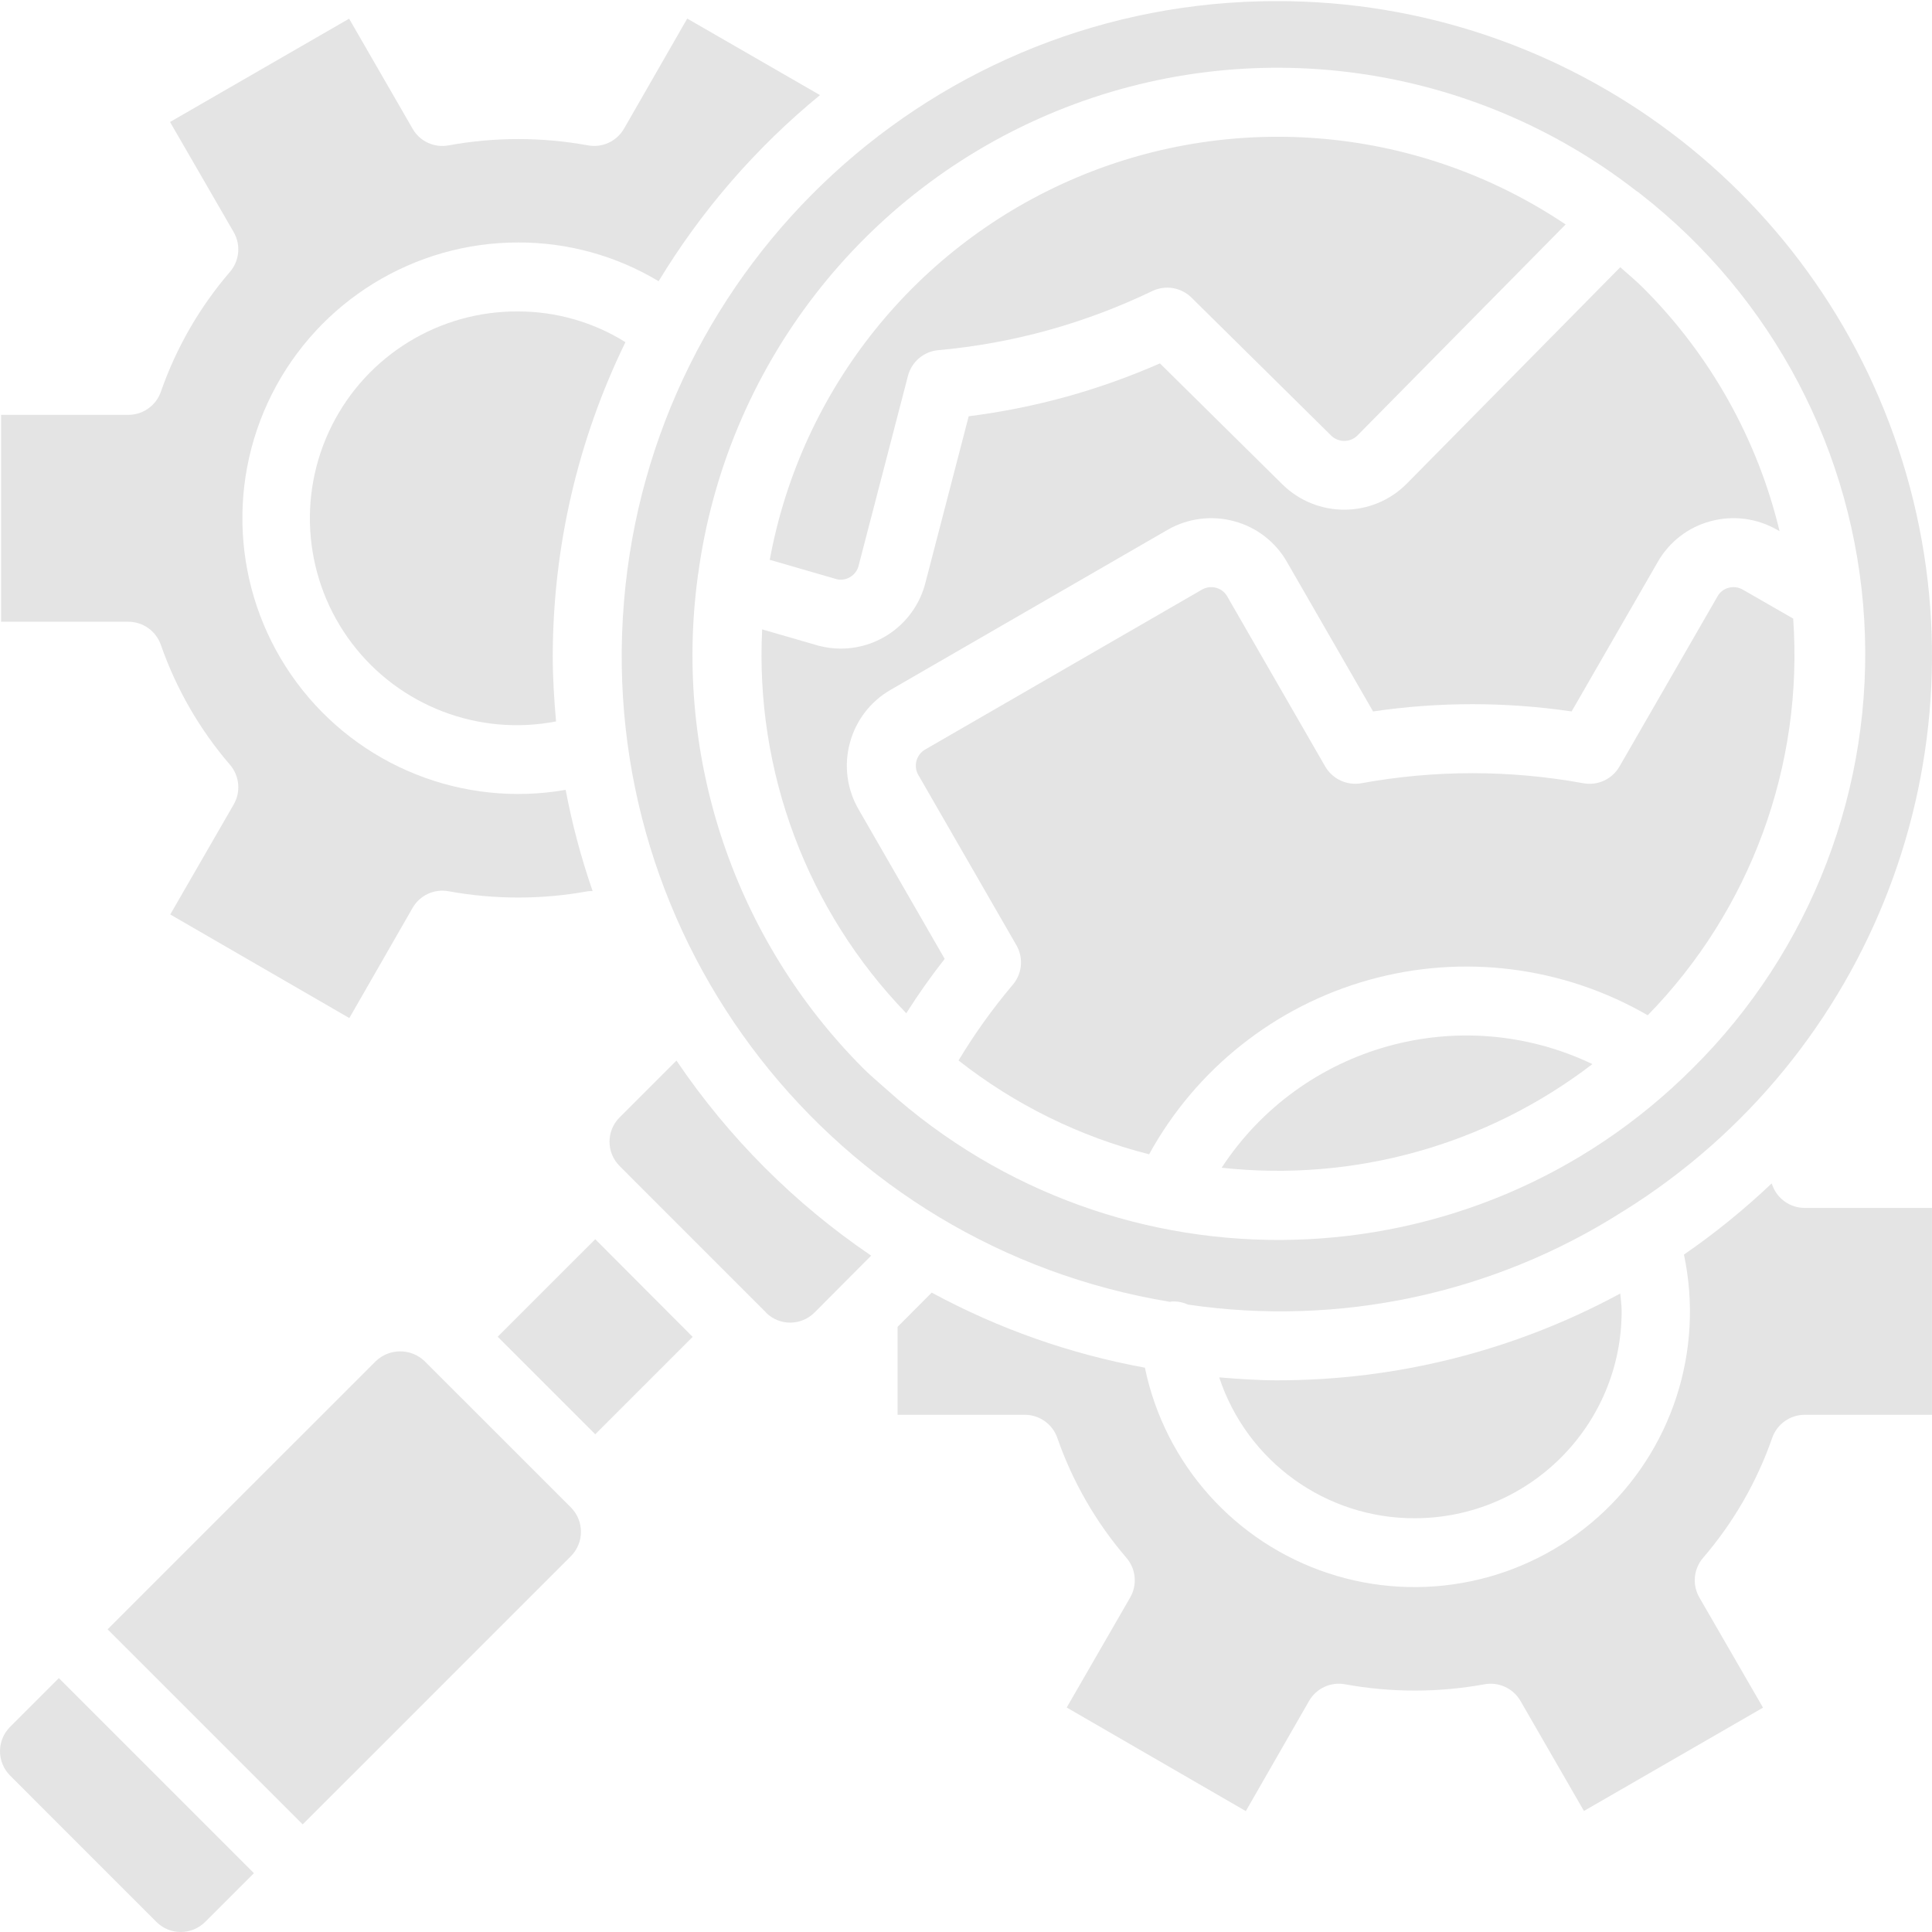 <svg xmlns="http://www.w3.org/2000/svg" xmlns:xlink="http://www.w3.org/1999/xlink" xmlns:svgjs="http://svgjs.dev/svgjs" height="300" viewBox="0 0 512.293 512" width="300"><g width="100%" height="100%" transform="matrix(1,0,0,1,0,0)"><path d="m225.332 196.922c1.57-5.969 5.461-11.062 10.812-14.145l73.445-42.43c5.344-3.074 11.695-3.898 17.648-2.285 5.969 1.59 11.039 5.52 14.074 10.898l22.777 39.543c17.453-2.57 35.191-2.57 52.645 0l22.812-39.594c3.031-5.355 8.09-9.266 14.035-10.848 5.934-1.609 12.262-.801 17.598 2.25l.699.402c-5.855-24.379-18.332-46.66-36.047-64.398-1.992-1.992-4.121-3.762-6.199-5.605l-56.668 57.453c-9.074 9.066-23.754 9.129-32.902.141l-32.492-32.094c-8.047 3.535-16.336 6.488-24.801 8.836-8.5 2.348-17.156 4.078-25.902 5.18l-11.484 44.172c-2.613 10.242-11.828 17.418-22.398 17.441-1.961 0-3.914-.25-5.812-.734l-15.078-4.363c-1.891 37.754 11.945 74.602 38.215 101.785 3.148-4.977 6.551-9.789 10.188-14.418l-22.793-39.57c-3.113-5.32-3.965-11.664-2.371-17.617zm0 0" fill="#e4e4e4" fill-opacity="1" data-original-color="#000000ff" stroke="none" stroke-opacity="1"></path><path d="m338.57.148c-90.422-.055-165.742 69.305-173.129 159.422-7.391 90.121 55.629 170.82 144.855 185.492.109-.016.199-.082.309-.094 1.512-.102 3.027.18 4.402.816 40.09 5.891 80.961-2.84 115.148-24.594.188-.164.445-.246.648-.395 65.633-41.078 96.117-120.668 74.711-195.082-21.402-74.41-89.516-125.641-166.945-125.566zm110.188 283.047c-58.363 58.34-152.168 60.828-213.539 5.656-.059-.066-.148-.109-.203-.18-2.023-1.824-4.117-3.531-6.062-5.477-34.141-34.203-50.395-82.363-43.953-130.258.047-.215-.008-.422.055-.633l.051-.105c7.379-54.977 43.57-101.816 94.906-122.828 51.336-21.012 109.984-12.988 153.789 21.039.465.277.902.602 1.309.961 35.027 27.355 56.598 68.457 59.211 112.828 2.613 44.367-13.984 87.719-45.562 118.996zm0 0" fill="#e4e4e4" fill-opacity="1" data-original-color="#000000ff" stroke="none" stroke-opacity="1"></path><path d="m323.934 309.492c35.09 3.844 70.305-6 98.309-27.484-35.027-16.734-77.035-4.988-98.309 27.484zm0 0" fill="#e4e4e4" fill-opacity="1" data-original-color="#000000ff" stroke="none" stroke-opacity="1"></path><path d="m225.445 152.859c1.113-.66 1.914-1.742 2.223-3l13.09-50.344c.973-3.734 4.184-6.461 8.027-6.809 9.84-.883 19.582-2.652 29.109-5.285 9.504-2.641 18.758-6.117 27.648-10.395 3.484-1.668 7.637-.973 10.387 1.734l37.027 36.574c.945.938 2.23 1.457 3.562 1.438 1.332-.02 2.602-.574 3.52-1.543l55.109-55.859c-38.312-25.723-87-30.418-129.523-12.5-42.523 17.918-73.164 56.043-81.512 101.426l17.867 5.172c1.191.242 2.43.027 3.465-.609zm0 0" fill="#e4e4e4" fill-opacity="1" data-original-color="#000000ff" stroke="none" stroke-opacity="1"></path><path d="m375.141 402.434c30.285-.035 54.824-24.574 54.859-54.859 0-1.578-.23-3.156-.367-4.734-27.961 15.141-59.262 23.055-91.062 23.02-5.16 0-10.23-.371-15.285-.773 7.398 22.348 28.316 37.41 51.855 37.348zm0 0" fill="#e4e4e4" fill-opacity="1" data-original-color="#000000ff" stroke="none" stroke-opacity="1"></path><path d="m475.488 163.883-13.383-7.691c-1.141-.652-2.492-.824-3.758-.477-1.242.328-2.297 1.148-2.926 2.27l-26 45.125c-1.934 3.344-5.754 5.117-9.555 4.434-19.473-3.562-39.434-3.562-58.91 0-3.797.668-7.609-1.102-9.555-4.434l-25.965-45.074c-.633-1.141-1.703-1.98-2.965-2.32-1.281-.348-2.648-.168-3.793.5l-73.367 42.383c-1.141.66-1.969 1.746-2.305 3.02-.336 1.273-.148 2.629.52 3.762l25.984 45.105c1.945 3.367 1.543 7.594-1 10.531-5.309 6.285-10.105 12.984-14.344 20.031 14.922 11.73 32.137 20.207 50.535 24.883 12.43-22.645 33.469-39.32 58.348-46.258 24.883-6.938 51.512-3.551 73.867 9.391 27.289-27.941 41.328-66.219 38.57-105.18zm0 0" fill="#e4e4e4" fill-opacity="1" data-original-color="#000000ff" stroke="none" stroke-opacity="1"></path><path d="m99.652 360.777-71.117 71.113 51.723 51.719 71.117-71.113c3.562-3.578 3.562-9.359 0-12.934l-38.797-38.789c-3.617-3.449-9.309-3.449-12.926.004zm0 0" fill="#e4e4e4" fill-opacity="1" data-original-color="#000000ff" stroke="none" stroke-opacity="1"></path><path d="m203.164 347.965c3.574 3.5 9.301 3.461 12.824-.09l15.012-15.07c-20.34-13.809-37.863-31.363-51.633-51.73l-15.086 15.086c-3.547 3.555-3.547 9.305 0 12.859l7.047 7.066 31.758 31.754zm0 0" fill="#e4e4e4" fill-opacity="1" data-original-color="#000000ff" stroke="none" stroke-opacity="1"></path><path d="m469.91 381.152c1.277-3.68 4.742-6.148 8.637-6.148h33.738v-54.855h-33.738c-3.836.004-7.266-2.395-8.578-5.996-.059-.16-.137-.34-.191-.5-7.254 6.883-15.027 13.191-23.258 18.871 5.418 25.559-3.23 52.062-22.68 69.504-19.449 17.445-46.734 23.168-71.555 15.016-24.82-8.156-43.391-28.953-48.703-54.531-19.777-3.613-38.855-10.332-56.531-19.906l-9.051 9.082v23.316h33.738c3.891 0 7.359 2.469 8.633 6.148 4.059 11.652 10.277 22.438 18.328 31.789 2.523 2.945 2.91 7.156.977 10.516l-16.824 29.164 47.492 27.469 16.762-29.199c1.926-3.363 5.766-5.137 9.574-4.426 12.207 2.223 24.719 2.223 36.926 0 3.809-.703 7.641 1.07 9.574 4.426l16.82 29.164 47.484-27.395-16.875-29.207c-1.938-3.355-1.547-7.57.977-10.512 8.047-9.352 14.266-20.137 18.324-31.789zm0 0" fill="#e4e4e4" fill-opacity="1" data-original-color="#000000ff" stroke="none" stroke-opacity="1"></path><path d="m183.664 354.34-25.262-25.324-.566-.566-25.867 25.855 12.938 12.938 12.93 12.926zm0 0" fill="#e4e4e4" fill-opacity="1" data-original-color="#000000ff" stroke="none" stroke-opacity="1"></path><path d="m42.66 170.867c4.062 11.652 10.281 22.438 18.332 31.789 2.523 2.941 2.914 7.156.977 10.512l-16.824 29.168 47.484 27.469 16.766-29.199c1.922-3.363 5.762-5.141 9.57-4.426 12.207 2.223 24.719 2.223 36.926 0 .418-.043.836-.059 1.25-.039-3.035-8.766-5.426-17.738-7.152-26.848-27.227 4.762-54.816-6.238-71.297-28.426-16.48-22.191-19.043-51.777-6.617-76.469 12.426-24.691 37.711-40.266 65.355-40.25 13.105-.031 25.973 3.523 37.211 10.273 11.359-18.758 25.828-35.445 42.789-49.348l-35.203-20.297-16.762 29.199c-1.93 3.355-5.766 5.129-9.574 4.422-12.207-2.223-24.719-2.223-36.926 0-3.809.723-7.652-1.055-9.57-4.422l-16.824-29.168-47.484 27.395 16.879 29.207c1.938 3.355 1.547 7.57-.973 10.516-8.055 9.352-14.27 20.137-18.332 31.789-1.277 3.68-4.742 6.145-8.637 6.145h-33.738v54.859h33.738c3.895 0 7.359 2.469 8.637 6.148zm0 0" fill="#e4e4e4" fill-opacity="1" data-original-color="#000000ff" stroke="none" stroke-opacity="1"></path><path d="m41.465 509.469c3.574 3.566 9.363 3.566 12.938 0l12.926-12.93-51.719-51.719-12.93 12.926c-1.715 1.715-2.68 4.039-2.68 6.461 0 2.426.965 4.75 2.68 6.465zm0 0" fill="#e4e4e4" fill-opacity="1" data-original-color="#000000ff" stroke="none" stroke-opacity="1"></path><path d="m137.43 82.434c-20.902-.156-40.074 11.582-49.441 30.266-9.367 18.684-7.305 41.066 5.32 57.727 12.625 16.656 33.617 24.691 54.137 20.719-.508-5.703-.875-11.449-.875-17.285.031-28.859 6.621-57.34 19.27-83.281-8.523-5.316-18.367-8.137-28.41-8.145zm0 0" fill="#e4e4e4" fill-opacity="1" data-original-color="#000000ff" stroke="none" stroke-opacity="1"></path></g></svg>